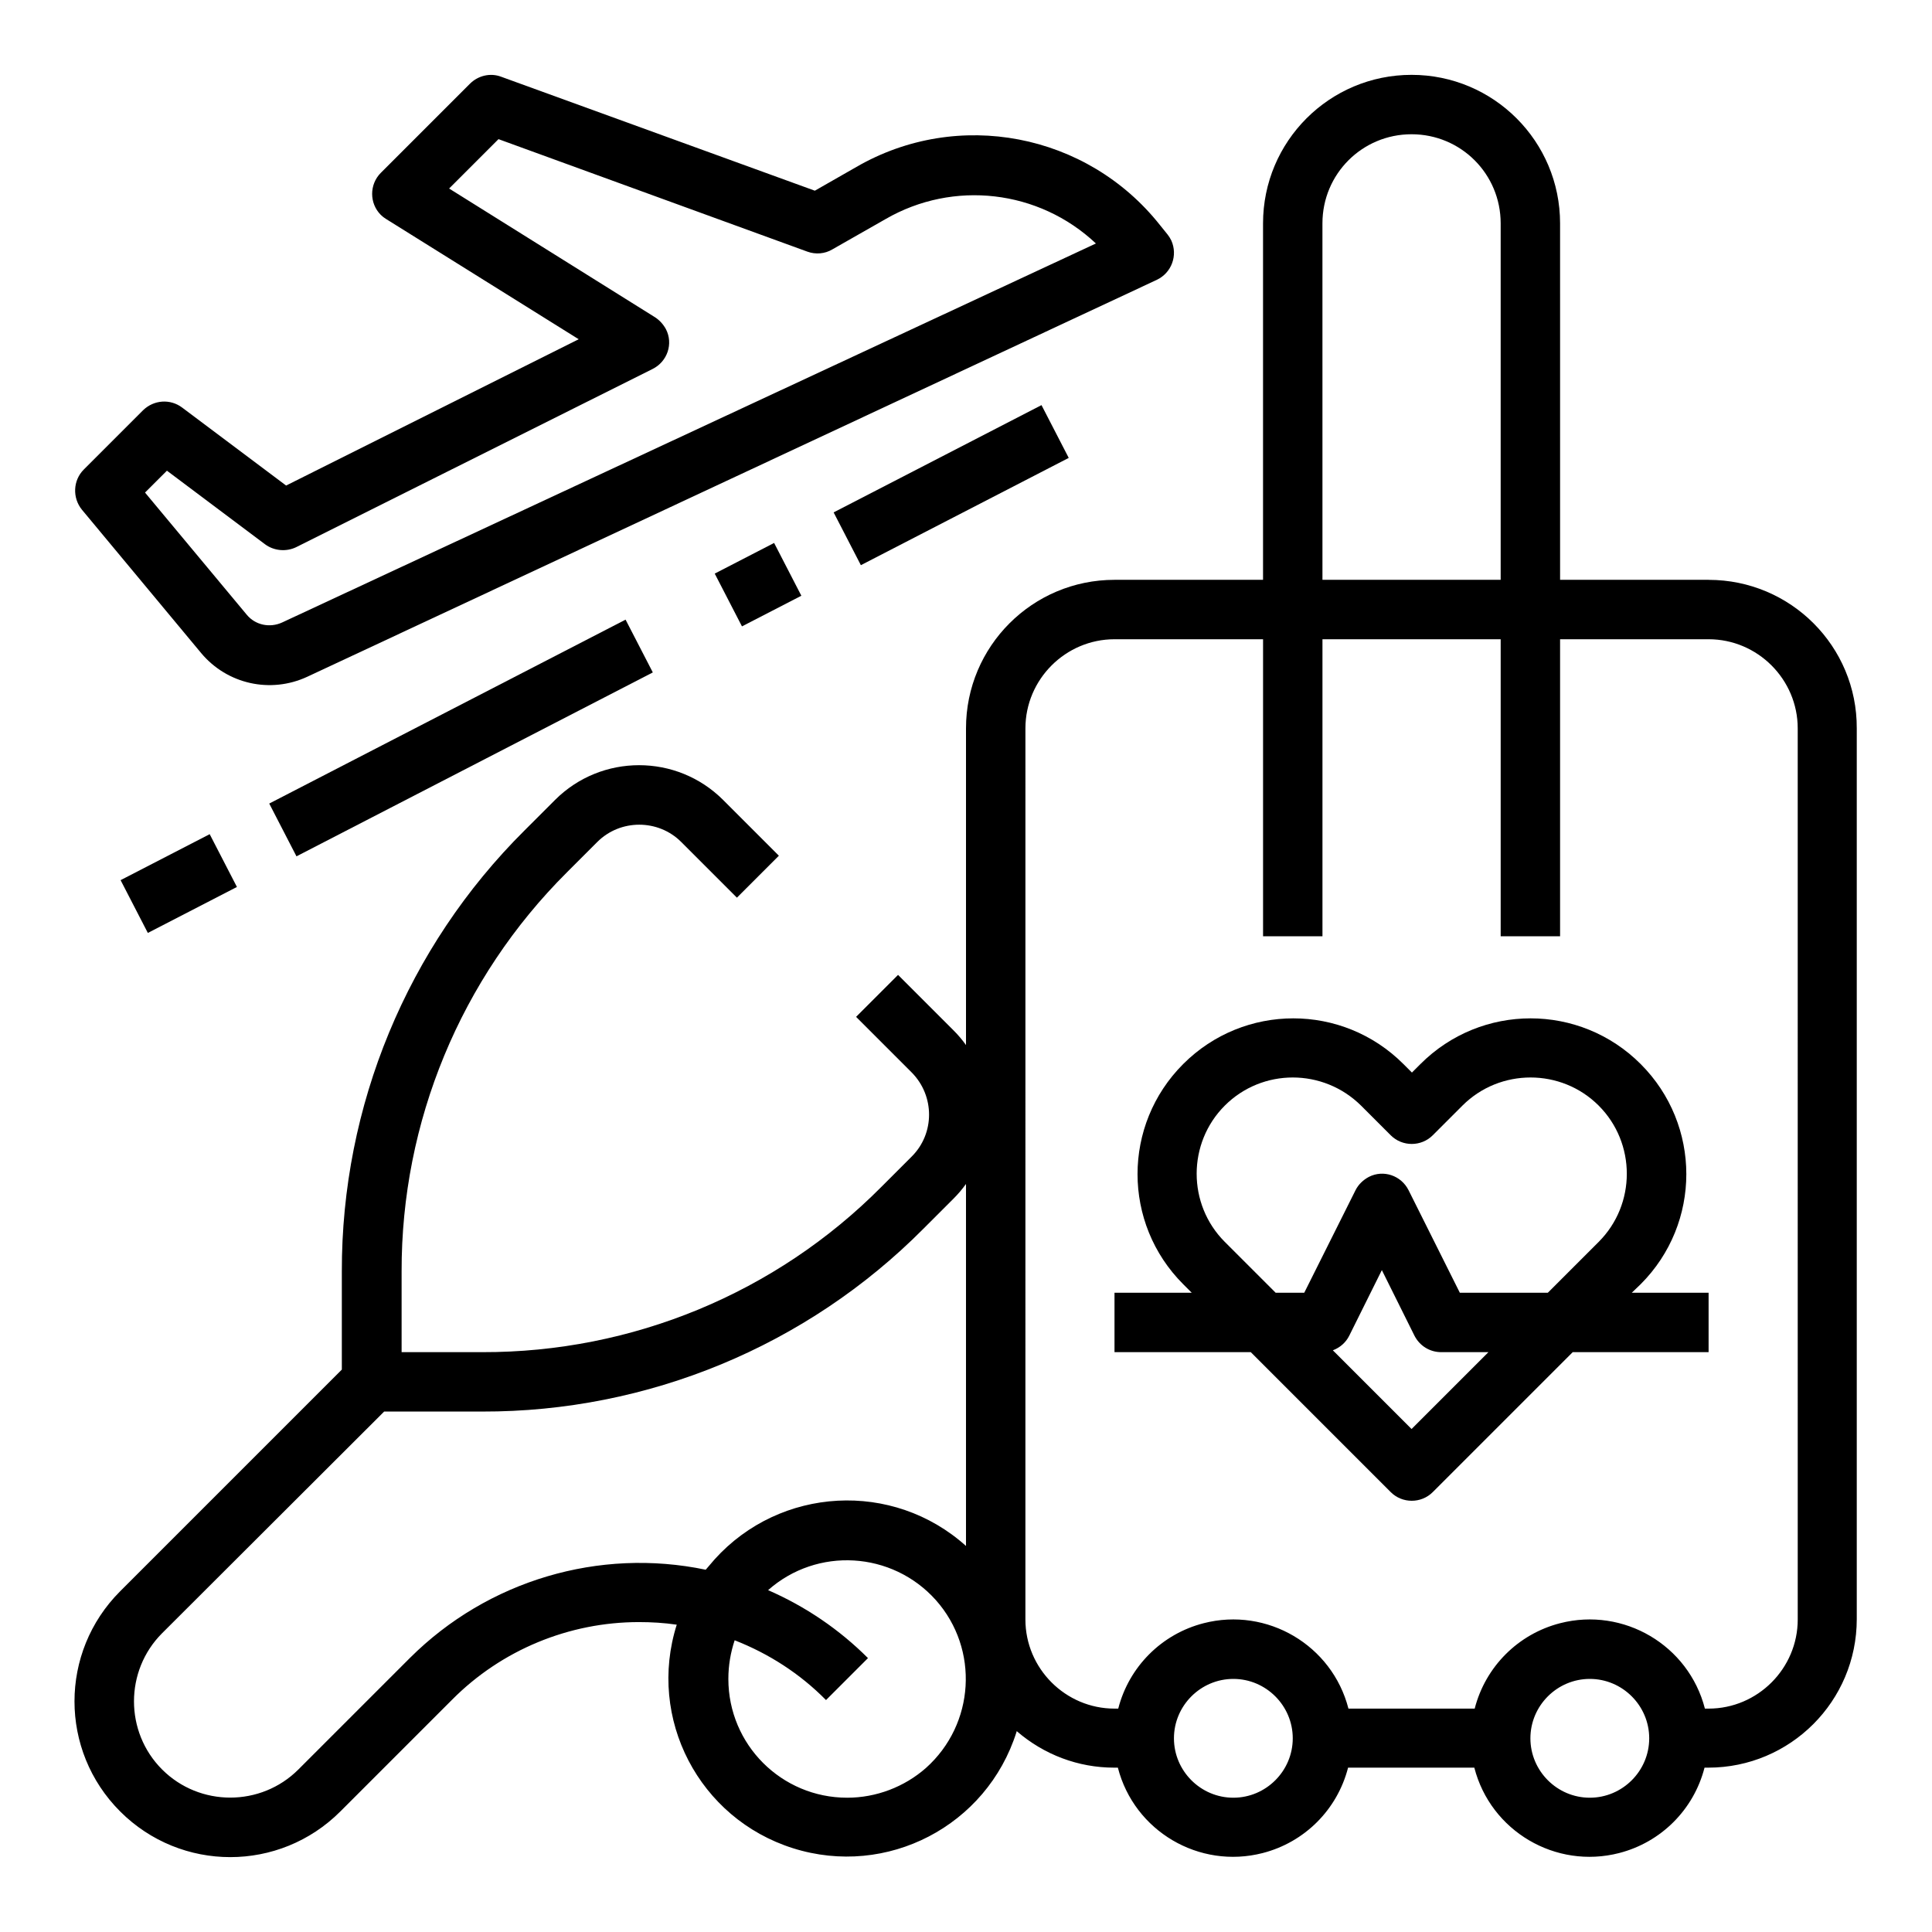 <?xml version="1.0" encoding="UTF-8"?>
<!-- Uploaded to: ICON Repo, www.iconrepo.com, Generator: ICON Repo Mixer Tools -->
<svg fill="#000000" width="800px" height="800px" version="1.1" viewBox="144 144 512 512" xmlns="http://www.w3.org/2000/svg">
 <g>
  <path d="m596.8 297.66h-39.359l-0.004-94.465c0-21.746-17.613-39.359-39.359-39.359s-39.359 17.613-39.359 39.359v94.465h-39.359c-21.746 0-39.359 17.613-39.359 39.359v83.934c-0.984-1.379-2.066-2.656-3.246-3.836l-14.762-14.762-11.121 11.121 14.762 14.762c6.102 6.199 6.102 16.137 0 22.238l-8.07 8.07c-27.945 28.141-66.027 43.887-105.78 43.789l-21.352-0.004v-21.352c-0.098-39.656 15.645-77.734 43.789-105.78l8.07-8.07c6.102-6.102 16.137-6.102 22.238 0l14.762 14.762 11.121-11.121-14.762-14.762c-12.301-12.301-32.273-12.301-44.574 0l-8.07 8.07c-31.094 30.898-48.512 73.012-48.414 116.9v25.977l-58.746 58.746c-16.137 16.137-16.137 42.215 0 58.352 16.137 16.137 42.215 16.137 58.352 0l29.617-29.617c13.086-13.188 30.996-20.566 49.496-20.566 3.344 0 6.691 0.195 10.035 0.688-7.871 24.895 5.902 51.363 30.801 59.238 24.895 7.871 51.363-5.902 59.238-30.801 0-0.098 0-0.195 0.098-0.195 7.184 6.199 16.234 9.645 25.781 9.645h0.984c4.328 16.828 21.551 26.961 38.375 22.633 11.121-2.856 19.777-11.512 22.633-22.633h33.457c4.328 16.828 21.551 26.961 38.375 22.633 11.121-2.856 19.777-11.512 22.633-22.633h0.984c21.746 0 39.359-17.613 39.359-39.359v-236.06c0.098-21.746-17.516-39.359-39.262-39.359zm-102.34-94.465c0-13.086 10.527-23.617 23.617-23.617 13.086 0 23.617 10.527 23.617 23.617v94.465h-47.23zm-241.77 380.12-29.617 29.617c-9.938 9.938-26.176 9.938-36.113 0s-9.938-26.176 0-36.113l58.844-58.742h25.977c43.887 0.098 86-17.32 116.9-48.414l8.07-8.07c1.18-1.18 2.262-2.461 3.246-3.836v95.941c-19.387-17.418-49.199-15.742-66.617 3.543-0.789 0.887-1.574 1.871-2.363 2.754-28.238-5.902-57.758 2.856-78.324 23.32zm115.82 37.098c-17.418 0-31.488-14.07-31.488-31.488 0-3.543 0.59-6.988 1.672-10.234 9.055 3.543 17.32 8.855 24.207 15.844l11.121-11.121c-7.578-7.578-16.531-13.676-26.469-18.008 12.988-11.512 32.867-10.332 44.477 2.656 11.512 12.988 10.332 32.867-2.656 44.477-5.711 5.023-13.188 7.875-20.863 7.875zm102.34 0c-8.66 0-15.742-7.086-15.742-15.742 0-8.66 7.086-15.742 15.742-15.742 8.66 0 15.742 7.086 15.742 15.742 0 8.66-7.082 15.742-15.742 15.742zm94.465 0c-8.66 0-15.742-7.086-15.742-15.742 0-8.66 7.086-15.742 15.742-15.742 8.66 0 15.742 7.086 15.742 15.742 0 8.66-7.086 15.742-15.742 15.742zm55.102-47.23c0 12.988-10.629 23.617-23.617 23.617h-0.984c-4.328-16.828-21.551-26.961-38.375-22.633-11.121 2.856-19.777 11.512-22.633 22.633h-33.457c-4.328-16.828-21.551-26.961-38.375-22.633-11.121 2.856-19.777 11.512-22.633 22.633h-0.984c-12.988 0-23.617-10.629-23.617-23.617l0.004-236.16c0-12.988 10.629-23.617 23.617-23.617h39.359v78.719h15.742v-78.719h47.23v78.719h15.742v-78.719h39.359c12.988 0 23.617 10.629 23.617 23.617z"/>
  <path d="m578.79 484.33c16.137-16.137 16.137-42.215 0-58.352-16.137-16.137-42.215-16.137-58.352 0l-2.262 2.262-2.262-2.262c-16.137-16.137-42.215-16.137-58.352 0-16.137 16.137-16.137 42.215 0 58.352l2.262 2.262h-20.469v15.742h36.113l37.098 37.098c3.051 3.051 8.07 3.051 11.121 0l37.098-37.098 36.012 0.004v-15.742h-20.367zm-110.21-11.219c-9.938-9.938-9.938-26.176 0-36.113s26.074-9.938 36.113 0l7.871 7.871c3.051 3.051 8.07 3.051 11.121 0l7.871-7.871c9.938-9.938 26.176-9.938 36.113 0s9.938 26.176 0 36.113l-13.48 13.48h-23.32l-13.578-27.16c-1.969-3.938-6.691-5.512-10.527-3.543-1.477 0.789-2.754 1.969-3.543 3.543l-13.582 27.16h-7.578zm49.496 49.594-20.859-20.859c1.871-0.688 3.445-2.066 4.328-3.836l8.66-17.418 8.66 17.418c1.379 2.656 4.035 4.328 7.086 4.328h12.496z"/>
  <path d="m197.29 317.05c6.887 8.266 18.402 10.824 28.141 6.297l225.14-105.19c3.938-1.871 5.609-6.496 3.836-10.43-0.297-0.59-0.59-1.082-0.984-1.574l-2.066-2.559c-19.285-24.305-53.531-30.898-80.395-15.352l-11.02 6.297-83.148-30.207c-2.856-1.082-6.102-0.297-8.266 1.871l-23.617 23.617c-3.051 3.051-3.051 8.07 0 11.121 0.395 0.395 0.887 0.789 1.379 1.082l51.07 31.883-77.539 38.77-27.551-20.664c-3.148-2.363-7.477-2.066-10.332 0.688l-15.742 15.742c-2.856 2.856-3.051 7.477-0.492 10.629zm-9.051-48.312 25.977 19.484c2.363 1.77 5.609 2.066 8.266 0.789l94.465-47.23c3.938-1.969 5.512-6.691 3.543-10.527-0.688-1.277-1.672-2.363-2.856-3.148l-54.613-34.145 13.086-13.086 81.867 29.816c2.164 0.789 4.625 0.59 6.594-0.59l14.168-8.07c17.91-10.332 40.539-7.773 55.695 6.496l-215.69 100.45c-3.246 1.477-7.086 0.688-9.348-2.066l-26.961-32.375z"/>
  <path d="m175.96 377.25 23.609-12.184 7.219 13.988-23.609 12.184z"/>
  <path d="m215.35 356.95 94.434-48.738 7.219 13.988-94.434 48.738z"/>
  <path d="m333.41 296.01 15.738-8.121 7.219 13.988-15.738 8.121z"/>
  <path d="m364.92 279.79 55.086-28.43 7.219 13.988-55.086 28.43z"/>
 </g>
</svg>